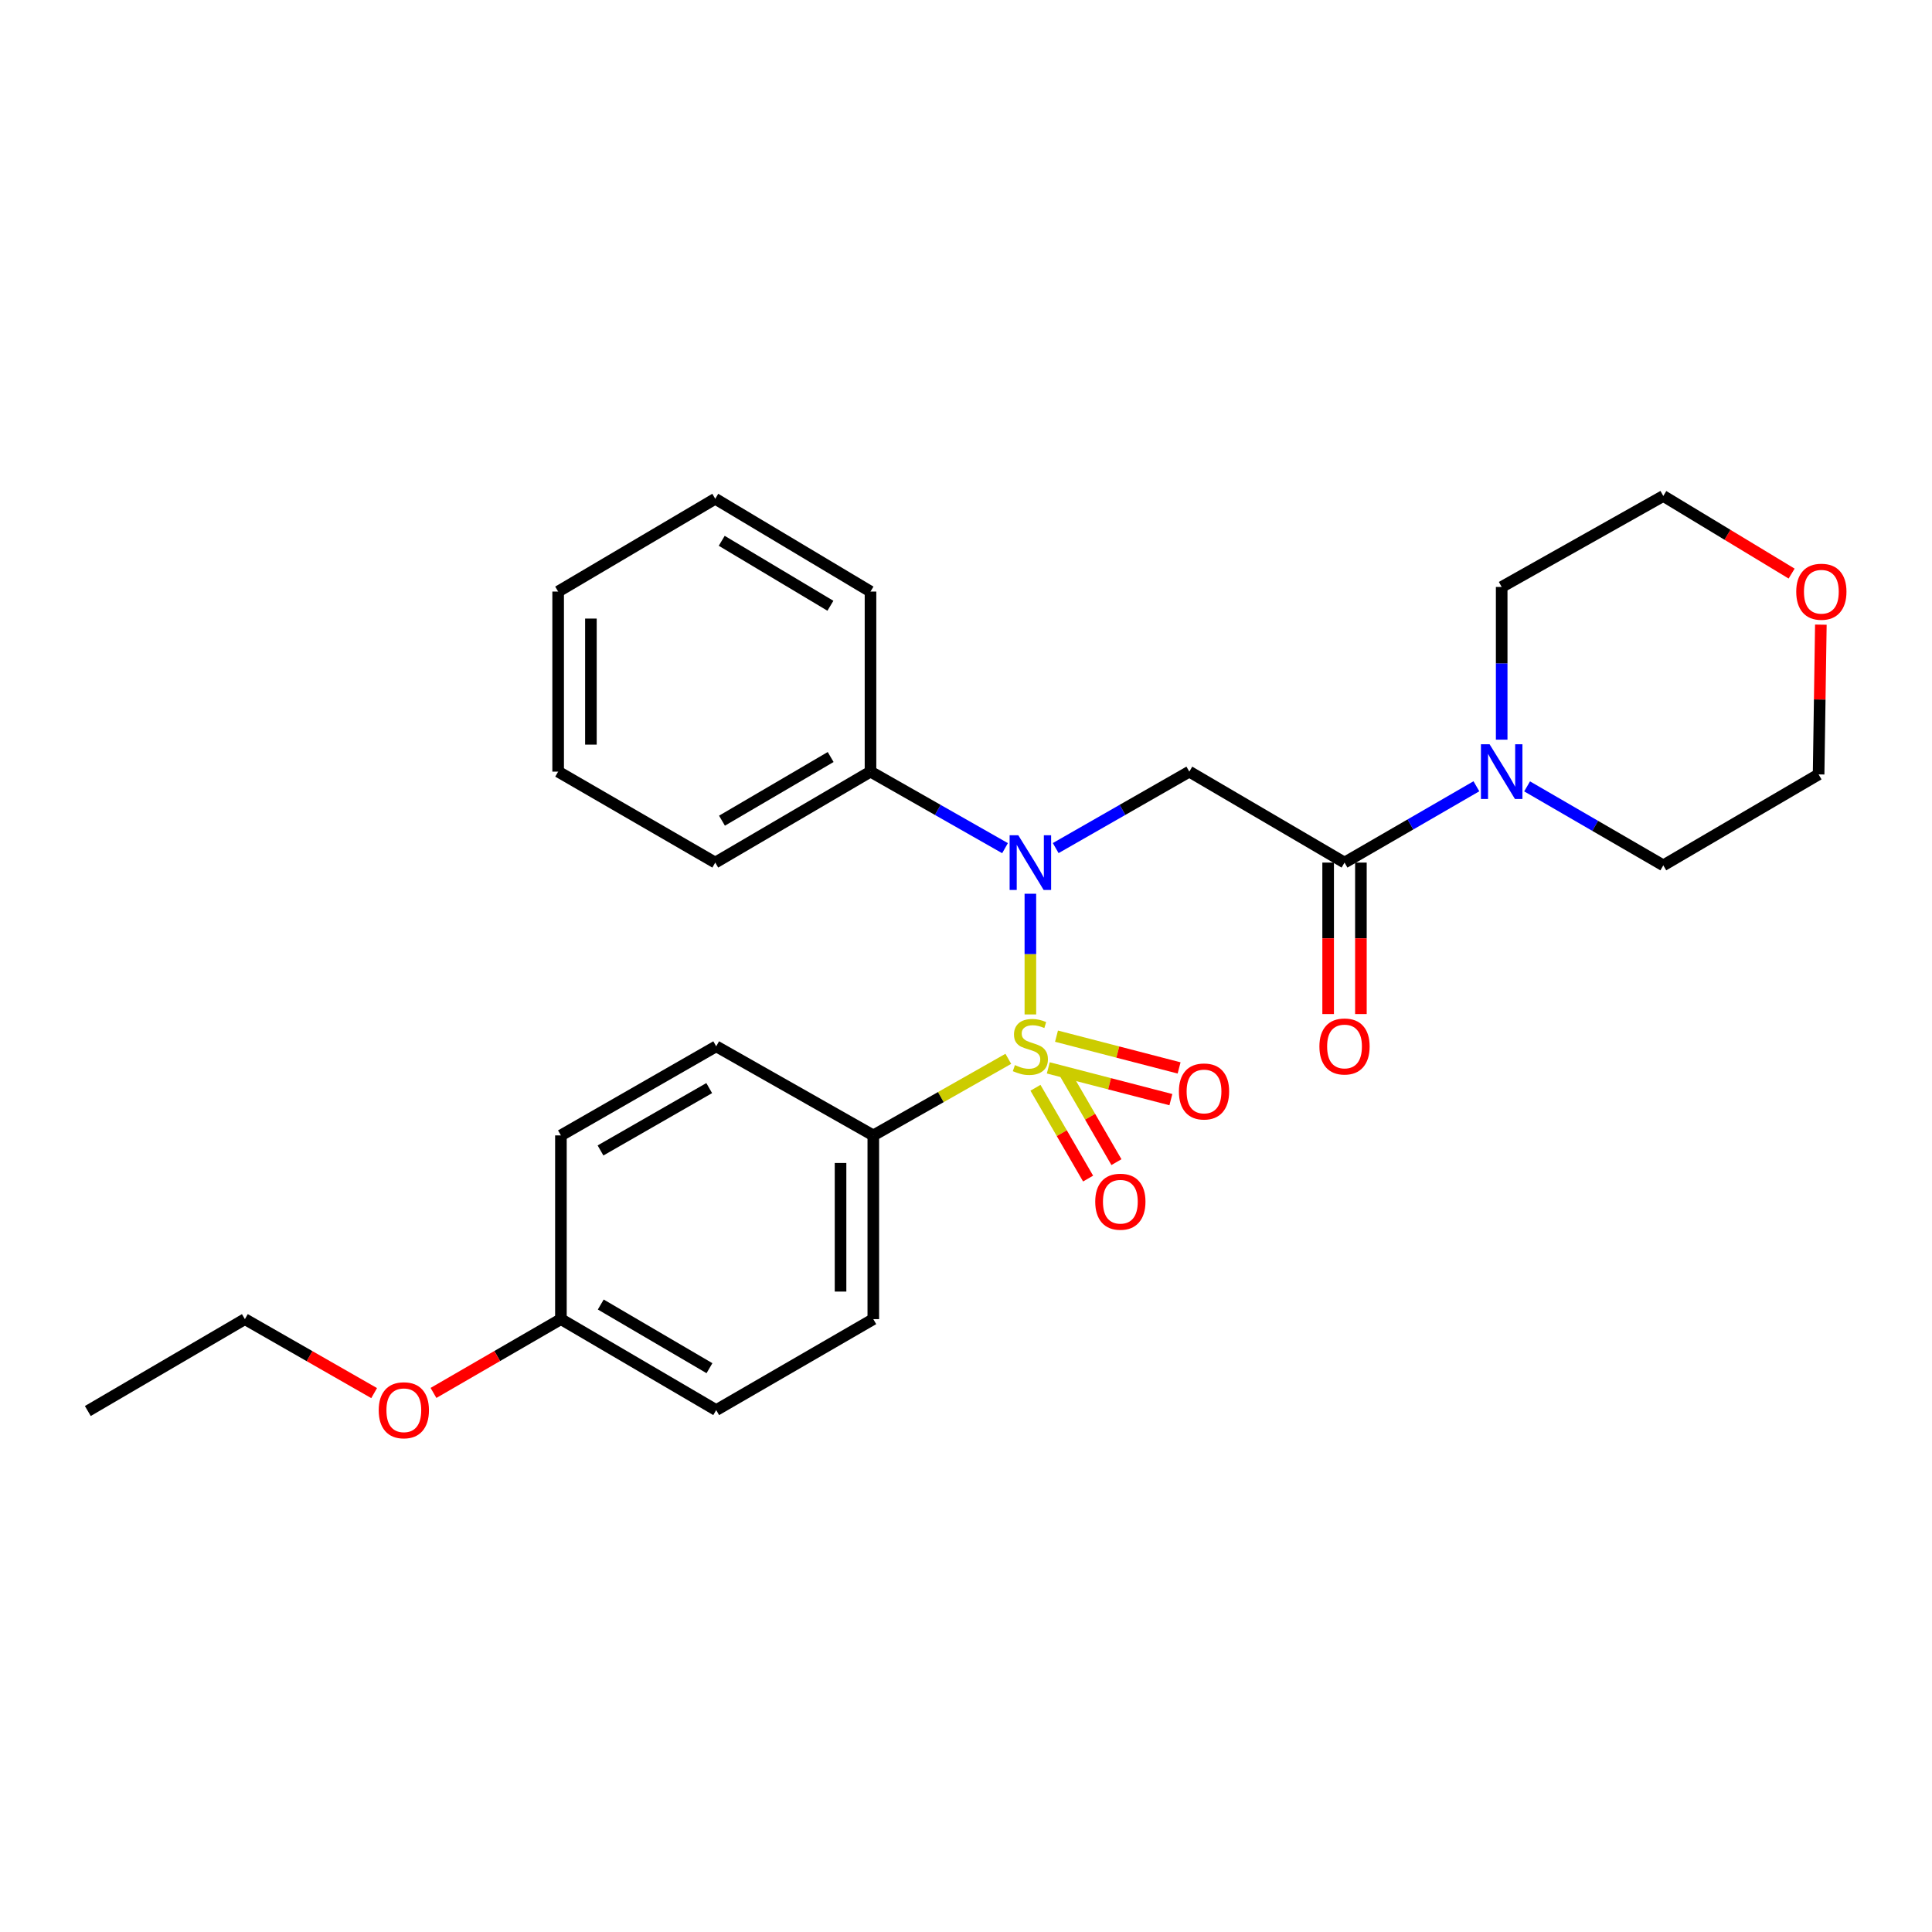 <?xml version='1.0' encoding='iso-8859-1'?>
<svg version='1.1' baseProfile='full'
              xmlns='http://www.w3.org/2000/svg'
                      xmlns:rdkit='http://www.rdkit.org/xml'
                      xmlns:xlink='http://www.w3.org/1999/xlink'
                  xml:space='preserve'
width='1000px' height='1000px' viewBox='0 0 1000 1000'>
<!-- END OF HEADER -->
<rect style='opacity:1.0;fill:#FFFFFF;stroke:none' width='1000' height='1000' x='0' y='0'> </rect>
<path class='bond-0' d='M 533.318,525.074 L 533.318,493.836' style='fill:none;fill-rule:evenodd;stroke:#CCCC00;stroke-width:6px;stroke-linecap:butt;stroke-linejoin:miter;stroke-opacity:1' />
<path class='bond-0' d='M 533.318,493.836 L 533.318,462.598' style='fill:none;fill-rule:evenodd;stroke:#0000FF;stroke-width:6px;stroke-linecap:butt;stroke-linejoin:miter;stroke-opacity:1' />
<path class='bond-4' d='M 521.902,548.047 L 486.961,567.866' style='fill:none;fill-rule:evenodd;stroke:#CCCC00;stroke-width:6px;stroke-linecap:butt;stroke-linejoin:miter;stroke-opacity:1' />
<path class='bond-4' d='M 486.961,567.866 L 452.02,587.684' style='fill:none;fill-rule:evenodd;stroke:#000000;stroke-width:6px;stroke-linecap:butt;stroke-linejoin:miter;stroke-opacity:1' />
<path class='bond-5' d='M 535.955,563.025 L 549.577,586.525' style='fill:none;fill-rule:evenodd;stroke:#CCCC00;stroke-width:6px;stroke-linecap:butt;stroke-linejoin:miter;stroke-opacity:1' />
<path class='bond-5' d='M 549.577,586.525 L 563.199,610.025' style='fill:none;fill-rule:evenodd;stroke:#FF0000;stroke-width:6px;stroke-linecap:butt;stroke-linejoin:miter;stroke-opacity:1' />
<path class='bond-5' d='M 550.625,554.521 L 564.247,578.022' style='fill:none;fill-rule:evenodd;stroke:#CCCC00;stroke-width:6px;stroke-linecap:butt;stroke-linejoin:miter;stroke-opacity:1' />
<path class='bond-5' d='M 564.247,578.022 L 577.869,601.522' style='fill:none;fill-rule:evenodd;stroke:#FF0000;stroke-width:6px;stroke-linecap:butt;stroke-linejoin:miter;stroke-opacity:1' />
<path class='bond-6' d='M 542.593,552.733 L 574.319,560.953' style='fill:none;fill-rule:evenodd;stroke:#CCCC00;stroke-width:6px;stroke-linecap:butt;stroke-linejoin:miter;stroke-opacity:1' />
<path class='bond-6' d='M 574.319,560.953 L 606.045,569.173' style='fill:none;fill-rule:evenodd;stroke:#FF0000;stroke-width:6px;stroke-linecap:butt;stroke-linejoin:miter;stroke-opacity:1' />
<path class='bond-6' d='M 546.846,536.318 L 578.572,544.538' style='fill:none;fill-rule:evenodd;stroke:#CCCC00;stroke-width:6px;stroke-linecap:butt;stroke-linejoin:miter;stroke-opacity:1' />
<path class='bond-6' d='M 578.572,544.538 L 610.298,552.758' style='fill:none;fill-rule:evenodd;stroke:#FF0000;stroke-width:6px;stroke-linecap:butt;stroke-linejoin:miter;stroke-opacity:1' />
<path class='bond-1' d='M 546.428,438.971 L 581.007,419.185' style='fill:none;fill-rule:evenodd;stroke:#0000FF;stroke-width:6px;stroke-linecap:butt;stroke-linejoin:miter;stroke-opacity:1' />
<path class='bond-1' d='M 581.007,419.185 L 615.587,399.399' style='fill:none;fill-rule:evenodd;stroke:#000000;stroke-width:6px;stroke-linecap:butt;stroke-linejoin:miter;stroke-opacity:1' />
<path class='bond-7' d='M 520.198,439.009 L 485.384,419.204' style='fill:none;fill-rule:evenodd;stroke:#0000FF;stroke-width:6px;stroke-linecap:butt;stroke-linejoin:miter;stroke-opacity:1' />
<path class='bond-7' d='M 485.384,419.204 L 450.57,399.399' style='fill:none;fill-rule:evenodd;stroke:#000000;stroke-width:6px;stroke-linecap:butt;stroke-linejoin:miter;stroke-opacity:1' />
<path class='bond-2' d='M 615.587,399.399 L 695.924,446.473' style='fill:none;fill-rule:evenodd;stroke:#000000;stroke-width:6px;stroke-linecap:butt;stroke-linejoin:miter;stroke-opacity:1' />
<path class='bond-3' d='M 695.924,446.473 L 730.052,426.723' style='fill:none;fill-rule:evenodd;stroke:#000000;stroke-width:6px;stroke-linecap:butt;stroke-linejoin:miter;stroke-opacity:1' />
<path class='bond-3' d='M 730.052,426.723 L 764.18,406.974' style='fill:none;fill-rule:evenodd;stroke:#0000FF;stroke-width:6px;stroke-linecap:butt;stroke-linejoin:miter;stroke-opacity:1' />
<path class='bond-8' d='M 687.446,446.473 L 687.446,485.673' style='fill:none;fill-rule:evenodd;stroke:#000000;stroke-width:6px;stroke-linecap:butt;stroke-linejoin:miter;stroke-opacity:1' />
<path class='bond-8' d='M 687.446,485.673 L 687.446,524.874' style='fill:none;fill-rule:evenodd;stroke:#FF0000;stroke-width:6px;stroke-linecap:butt;stroke-linejoin:miter;stroke-opacity:1' />
<path class='bond-8' d='M 704.402,446.473 L 704.402,485.673' style='fill:none;fill-rule:evenodd;stroke:#000000;stroke-width:6px;stroke-linecap:butt;stroke-linejoin:miter;stroke-opacity:1' />
<path class='bond-8' d='M 704.402,485.673 L 704.402,524.874' style='fill:none;fill-rule:evenodd;stroke:#FF0000;stroke-width:6px;stroke-linecap:butt;stroke-linejoin:miter;stroke-opacity:1' />
<path class='bond-15' d='M 790.427,407.028 L 825.675,427.466' style='fill:none;fill-rule:evenodd;stroke:#0000FF;stroke-width:6px;stroke-linecap:butt;stroke-linejoin:miter;stroke-opacity:1' />
<path class='bond-15' d='M 825.675,427.466 L 860.922,447.905' style='fill:none;fill-rule:evenodd;stroke:#000000;stroke-width:6px;stroke-linecap:butt;stroke-linejoin:miter;stroke-opacity:1' />
<path class='bond-16' d='M 777.269,382.849 L 777.269,343.33' style='fill:none;fill-rule:evenodd;stroke:#0000FF;stroke-width:6px;stroke-linecap:butt;stroke-linejoin:miter;stroke-opacity:1' />
<path class='bond-16' d='M 777.269,343.33 L 777.269,303.81' style='fill:none;fill-rule:evenodd;stroke:#000000;stroke-width:6px;stroke-linecap:butt;stroke-linejoin:miter;stroke-opacity:1' />
<path class='bond-9' d='M 452.02,587.684 L 452.02,682.783' style='fill:none;fill-rule:evenodd;stroke:#000000;stroke-width:6px;stroke-linecap:butt;stroke-linejoin:miter;stroke-opacity:1' />
<path class='bond-9' d='M 435.064,601.949 L 435.064,668.519' style='fill:none;fill-rule:evenodd;stroke:#000000;stroke-width:6px;stroke-linecap:butt;stroke-linejoin:miter;stroke-opacity:1' />
<path class='bond-10' d='M 452.02,587.684 L 370.703,541.572' style='fill:none;fill-rule:evenodd;stroke:#000000;stroke-width:6px;stroke-linecap:butt;stroke-linejoin:miter;stroke-opacity:1' />
<path class='bond-20' d='M 450.57,399.399 L 370.214,446.473' style='fill:none;fill-rule:evenodd;stroke:#000000;stroke-width:6px;stroke-linecap:butt;stroke-linejoin:miter;stroke-opacity:1' />
<path class='bond-20' d='M 429.945,391.829 L 373.696,424.781' style='fill:none;fill-rule:evenodd;stroke:#000000;stroke-width:6px;stroke-linecap:butt;stroke-linejoin:miter;stroke-opacity:1' />
<path class='bond-21' d='M 450.57,399.399 L 450.57,306.193' style='fill:none;fill-rule:evenodd;stroke:#000000;stroke-width:6px;stroke-linecap:butt;stroke-linejoin:miter;stroke-opacity:1' />
<path class='bond-13' d='M 452.02,682.783 L 370.703,729.867' style='fill:none;fill-rule:evenodd;stroke:#000000;stroke-width:6px;stroke-linecap:butt;stroke-linejoin:miter;stroke-opacity:1' />
<path class='bond-14' d='M 370.703,541.572 L 290.329,587.684' style='fill:none;fill-rule:evenodd;stroke:#000000;stroke-width:6px;stroke-linecap:butt;stroke-linejoin:miter;stroke-opacity:1' />
<path class='bond-14' d='M 367.086,563.197 L 310.823,595.476' style='fill:none;fill-rule:evenodd;stroke:#000000;stroke-width:6px;stroke-linecap:butt;stroke-linejoin:miter;stroke-opacity:1' />
<path class='bond-11' d='M 927.339,296.886 L 894.131,276.801' style='fill:none;fill-rule:evenodd;stroke:#FF0000;stroke-width:6px;stroke-linecap:butt;stroke-linejoin:miter;stroke-opacity:1' />
<path class='bond-11' d='M 894.131,276.801 L 860.922,256.717' style='fill:none;fill-rule:evenodd;stroke:#000000;stroke-width:6px;stroke-linecap:butt;stroke-linejoin:miter;stroke-opacity:1' />
<path class='bond-29' d='M 942.472,323.32 L 941.889,362.075' style='fill:none;fill-rule:evenodd;stroke:#FF0000;stroke-width:6px;stroke-linecap:butt;stroke-linejoin:miter;stroke-opacity:1' />
<path class='bond-29' d='M 941.889,362.075 L 941.307,400.831' style='fill:none;fill-rule:evenodd;stroke:#000000;stroke-width:6px;stroke-linecap:butt;stroke-linejoin:miter;stroke-opacity:1' />
<path class='bond-12' d='M 290.329,682.783 L 290.329,587.684' style='fill:none;fill-rule:evenodd;stroke:#000000;stroke-width:6px;stroke-linecap:butt;stroke-linejoin:miter;stroke-opacity:1' />
<path class='bond-17' d='M 290.329,682.783 L 257.349,701.881' style='fill:none;fill-rule:evenodd;stroke:#000000;stroke-width:6px;stroke-linecap:butt;stroke-linejoin:miter;stroke-opacity:1' />
<path class='bond-17' d='M 257.349,701.881 L 224.37,720.978' style='fill:none;fill-rule:evenodd;stroke:#FF0000;stroke-width:6px;stroke-linecap:butt;stroke-linejoin:miter;stroke-opacity:1' />
<path class='bond-27' d='M 290.329,682.783 L 370.703,729.867' style='fill:none;fill-rule:evenodd;stroke:#000000;stroke-width:6px;stroke-linecap:butt;stroke-linejoin:miter;stroke-opacity:1' />
<path class='bond-27' d='M 310.956,675.215 L 367.218,708.173' style='fill:none;fill-rule:evenodd;stroke:#000000;stroke-width:6px;stroke-linecap:butt;stroke-linejoin:miter;stroke-opacity:1' />
<path class='bond-19' d='M 860.922,447.905 L 941.307,400.831' style='fill:none;fill-rule:evenodd;stroke:#000000;stroke-width:6px;stroke-linecap:butt;stroke-linejoin:miter;stroke-opacity:1' />
<path class='bond-18' d='M 777.269,303.81 L 860.922,256.717' style='fill:none;fill-rule:evenodd;stroke:#000000;stroke-width:6px;stroke-linecap:butt;stroke-linejoin:miter;stroke-opacity:1' />
<path class='bond-22' d='M 193.651,721.07 L 160.202,701.927' style='fill:none;fill-rule:evenodd;stroke:#FF0000;stroke-width:6px;stroke-linecap:butt;stroke-linejoin:miter;stroke-opacity:1' />
<path class='bond-22' d='M 160.202,701.927 L 126.753,682.783' style='fill:none;fill-rule:evenodd;stroke:#000000;stroke-width:6px;stroke-linecap:butt;stroke-linejoin:miter;stroke-opacity:1' />
<path class='bond-24' d='M 370.214,446.473 L 288.897,399.399' style='fill:none;fill-rule:evenodd;stroke:#000000;stroke-width:6px;stroke-linecap:butt;stroke-linejoin:miter;stroke-opacity:1' />
<path class='bond-25' d='M 450.57,306.193 L 370.214,258.159' style='fill:none;fill-rule:evenodd;stroke:#000000;stroke-width:6px;stroke-linecap:butt;stroke-linejoin:miter;stroke-opacity:1' />
<path class='bond-25' d='M 429.816,313.543 L 373.567,279.918' style='fill:none;fill-rule:evenodd;stroke:#000000;stroke-width:6px;stroke-linecap:butt;stroke-linejoin:miter;stroke-opacity:1' />
<path class='bond-23' d='M 126.753,682.783 L 45.455,730.338' style='fill:none;fill-rule:evenodd;stroke:#000000;stroke-width:6px;stroke-linecap:butt;stroke-linejoin:miter;stroke-opacity:1' />
<path class='bond-28' d='M 288.897,399.399 L 288.897,306.193' style='fill:none;fill-rule:evenodd;stroke:#000000;stroke-width:6px;stroke-linecap:butt;stroke-linejoin:miter;stroke-opacity:1' />
<path class='bond-28' d='M 305.853,385.418 L 305.853,320.174' style='fill:none;fill-rule:evenodd;stroke:#000000;stroke-width:6px;stroke-linecap:butt;stroke-linejoin:miter;stroke-opacity:1' />
<path class='bond-26' d='M 370.214,258.159 L 288.897,306.193' style='fill:none;fill-rule:evenodd;stroke:#000000;stroke-width:6px;stroke-linecap:butt;stroke-linejoin:miter;stroke-opacity:1' />
<path  class='atom-0' d='M 525.318 551.292
Q 525.638 551.412, 526.958 551.972
Q 528.278 552.532, 529.718 552.892
Q 531.198 553.212, 532.638 553.212
Q 535.318 553.212, 536.878 551.932
Q 538.438 550.612, 538.438 548.332
Q 538.438 546.772, 537.638 545.812
Q 536.878 544.852, 535.678 544.332
Q 534.478 543.812, 532.478 543.212
Q 529.958 542.452, 528.438 541.732
Q 526.958 541.012, 525.878 539.492
Q 524.838 537.972, 524.838 535.412
Q 524.838 531.852, 527.238 529.652
Q 529.678 527.452, 534.478 527.452
Q 537.758 527.452, 541.478 529.012
L 540.558 532.092
Q 537.158 530.692, 534.598 530.692
Q 531.838 530.692, 530.318 531.852
Q 528.798 532.972, 528.838 534.932
Q 528.838 536.452, 529.598 537.372
Q 530.398 538.292, 531.518 538.812
Q 532.678 539.332, 534.598 539.932
Q 537.158 540.732, 538.678 541.532
Q 540.198 542.332, 541.278 543.972
Q 542.398 545.572, 542.398 548.332
Q 542.398 552.252, 539.758 554.372
Q 537.158 556.452, 532.798 556.452
Q 530.278 556.452, 528.358 555.892
Q 526.478 555.372, 524.238 554.452
L 525.318 551.292
' fill='#CCCC00'/>
<path  class='atom-1' d='M 527.058 432.313
L 536.338 447.313
Q 537.258 448.793, 538.738 451.473
Q 540.218 454.153, 540.298 454.313
L 540.298 432.313
L 544.058 432.313
L 544.058 460.633
L 540.178 460.633
L 530.218 444.233
Q 529.058 442.313, 527.818 440.113
Q 526.618 437.913, 526.258 437.233
L 526.258 460.633
L 522.578 460.633
L 522.578 432.313
L 527.058 432.313
' fill='#0000FF'/>
<path  class='atom-4' d='M 771.009 385.239
L 780.289 400.239
Q 781.209 401.719, 782.689 404.399
Q 784.169 407.079, 784.249 407.239
L 784.249 385.239
L 788.009 385.239
L 788.009 413.559
L 784.129 413.559
L 774.169 397.159
Q 773.009 395.239, 771.769 393.039
Q 770.569 390.839, 770.209 390.159
L 770.209 413.559
L 766.529 413.559
L 766.529 385.239
L 771.009 385.239
' fill='#0000FF'/>
<path  class='atom-6' d='M 566.893 621.998
Q 566.893 615.198, 570.253 611.398
Q 573.613 607.598, 579.893 607.598
Q 586.173 607.598, 589.533 611.398
Q 592.893 615.198, 592.893 621.998
Q 592.893 628.878, 589.493 632.798
Q 586.093 636.678, 579.893 636.678
Q 573.653 636.678, 570.253 632.798
Q 566.893 628.918, 566.893 621.998
M 579.893 633.478
Q 584.213 633.478, 586.533 630.598
Q 588.893 627.678, 588.893 621.998
Q 588.893 616.438, 586.533 613.638
Q 584.213 610.798, 579.893 610.798
Q 575.573 610.798, 573.213 613.598
Q 570.893 616.398, 570.893 621.998
Q 570.893 627.718, 573.213 630.598
Q 575.573 633.478, 579.893 633.478
' fill='#FF0000'/>
<path  class='atom-7' d='M 610.199 564.939
Q 610.199 558.139, 613.559 554.339
Q 616.919 550.539, 623.199 550.539
Q 629.479 550.539, 632.839 554.339
Q 636.199 558.139, 636.199 564.939
Q 636.199 571.819, 632.799 575.739
Q 629.399 579.619, 623.199 579.619
Q 616.959 579.619, 613.559 575.739
Q 610.199 571.859, 610.199 564.939
M 623.199 576.419
Q 627.519 576.419, 629.839 573.539
Q 632.199 570.619, 632.199 564.939
Q 632.199 559.379, 629.839 556.579
Q 627.519 553.739, 623.199 553.739
Q 618.879 553.739, 616.519 556.539
Q 614.199 559.339, 614.199 564.939
Q 614.199 570.659, 616.519 573.539
Q 618.879 576.419, 623.199 576.419
' fill='#FF0000'/>
<path  class='atom-9' d='M 682.924 541.652
Q 682.924 534.852, 686.284 531.052
Q 689.644 527.252, 695.924 527.252
Q 702.204 527.252, 705.564 531.052
Q 708.924 534.852, 708.924 541.652
Q 708.924 548.532, 705.524 552.452
Q 702.124 556.332, 695.924 556.332
Q 689.684 556.332, 686.284 552.452
Q 682.924 548.572, 682.924 541.652
M 695.924 553.132
Q 700.244 553.132, 702.564 550.252
Q 704.924 547.332, 704.924 541.652
Q 704.924 536.092, 702.564 533.292
Q 700.244 530.452, 695.924 530.452
Q 691.604 530.452, 689.244 533.252
Q 686.924 536.052, 686.924 541.652
Q 686.924 547.372, 689.244 550.252
Q 691.604 553.132, 695.924 553.132
' fill='#FF0000'/>
<path  class='atom-12' d='M 929.729 306.273
Q 929.729 299.473, 933.089 295.673
Q 936.449 291.873, 942.729 291.873
Q 949.009 291.873, 952.369 295.673
Q 955.729 299.473, 955.729 306.273
Q 955.729 313.153, 952.329 317.073
Q 948.929 320.953, 942.729 320.953
Q 936.489 320.953, 933.089 317.073
Q 929.729 313.193, 929.729 306.273
M 942.729 317.753
Q 947.049 317.753, 949.369 314.873
Q 951.729 311.953, 951.729 306.273
Q 951.729 300.713, 949.369 297.913
Q 947.049 295.073, 942.729 295.073
Q 938.409 295.073, 936.049 297.873
Q 933.729 300.673, 933.729 306.273
Q 933.729 311.993, 936.049 314.873
Q 938.409 317.753, 942.729 317.753
' fill='#FF0000'/>
<path  class='atom-18' d='M 196.021 729.947
Q 196.021 723.147, 199.381 719.347
Q 202.741 715.547, 209.021 715.547
Q 215.301 715.547, 218.661 719.347
Q 222.021 723.147, 222.021 729.947
Q 222.021 736.827, 218.621 740.747
Q 215.221 744.627, 209.021 744.627
Q 202.781 744.627, 199.381 740.747
Q 196.021 736.867, 196.021 729.947
M 209.021 741.427
Q 213.341 741.427, 215.661 738.547
Q 218.021 735.627, 218.021 729.947
Q 218.021 724.387, 215.661 721.587
Q 213.341 718.747, 209.021 718.747
Q 204.701 718.747, 202.341 721.547
Q 200.021 724.347, 200.021 729.947
Q 200.021 735.667, 202.341 738.547
Q 204.701 741.427, 209.021 741.427
' fill='#FF0000'/>
</svg>
